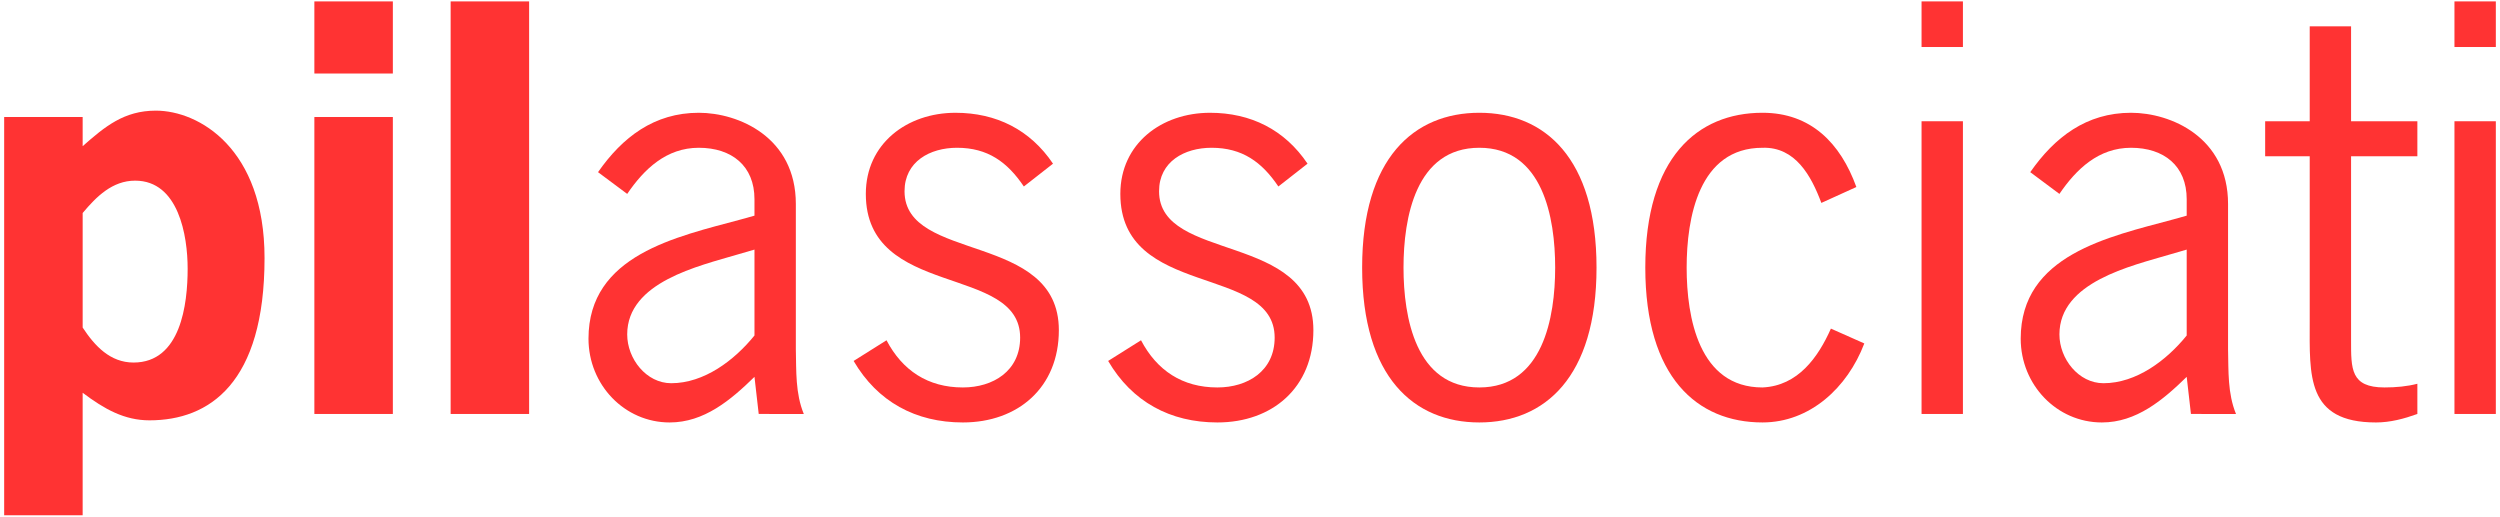 <?xml version="1.0" encoding="utf-8"?>
<!-- Generator: Adobe Illustrator 17.0.0, SVG Export Plug-In . SVG Version: 6.00 Build 0)  -->
<!DOCTYPE svg PUBLIC "-//W3C//DTD SVG 1.1//EN" "http://www.w3.org/Graphics/SVG/1.1/DTD/svg11.dtd">
<svg version="1.1" id="Livello_1" xmlns="http://www.w3.org/2000/svg" xmlns:xlink="http://www.w3.org/1999/xlink" x="0px" y="0px"
	 width="300px" height="62px" viewBox="0 0 300 62" enable-background="new 0 0 300 62" xml:space="preserve">
<g>
	<path fill="#FF3333" d="M9.919,17.541c2.672-2.354,4.963-4.264,8.781-4.264c5.155,0,13.045,4.518,13.045,17.689
		c0,15.021-6.618,19.474-13.81,19.474c-2.99,0-5.409-1.337-8.017-3.31v14.7H0.5V14.04h9.419V17.541z M9.919,39.305
		c1.463,2.226,3.309,4.2,6.108,4.2c5.664,0,6.491-7,6.491-11.265c0-3.944-1.081-10.562-6.299-10.562
		c-2.736,0-4.645,1.909-6.299,3.882v13.745H9.919z"/>
	<path fill="#FF3333" d="M47.142,8.822h-9.418V0.169h9.418V8.822z M47.142,49.676h-9.418V14.041h9.418V49.676z"/>
	<path fill="#FF3333" d="M63.494,49.676h-9.417V0.169h9.417V49.676z"/>
	<path fill="#FF3333" d="M91.046,49.676l-0.509-4.453c-2.863,2.799-6.045,5.472-10.182,5.472c-5.41,0-9.736-4.518-9.736-10.055
		c0-10.052,10.563-12.217,18.327-14.317l1.591-0.444v-1.974c0-4.009-2.736-6.172-6.683-6.172c-3.881,0-6.554,2.546-8.59,5.536
		l-3.5-2.609c2.928-4.2,6.746-7.127,12.091-7.127c4.773,0,11.646,2.927,11.646,10.945v17.437c0.063,2.608-0.063,5.28,0.955,7.762
		L91.046,49.676L91.046,49.676z M88.565,30.523c-4.71,1.399-13.301,3.309-13.301,9.608c0,2.927,2.291,5.855,5.282,5.855
		c3.945,0,7.573-2.738,9.991-5.728V29.95L88.565,30.523z"/>
	<path fill="#FF3333" d="M122.862,22.378c-1.973-2.927-4.327-4.646-8.019-4.646c-3.246,0-6.299,1.653-6.299,5.218
		c0,8.591,18.518,4.836,18.518,16.672c0,6.872-4.9,11.072-11.518,11.072c-5.664,0-10.245-2.481-13.109-7.381l3.946-2.481
		c1.908,3.627,4.963,5.662,9.163,5.662c3.627,0,6.873-1.972,6.873-5.981c0-8.845-18.518-4.646-18.518-17.244
		c0-6.046,4.963-9.736,10.754-9.736c4.9,0,8.973,2.036,11.708,6.108L122.862,22.378z"/>
	<path fill="#FF3333" d="M153.405,22.378c-1.973-2.927-4.328-4.646-8.018-4.646c-3.246,0-6.3,1.653-6.3,5.218
		c0,8.591,18.519,4.836,18.519,16.672c0,6.872-4.9,11.072-11.519,11.072c-5.664,0-10.246-2.481-13.109-7.381l3.944-2.481
		c1.909,3.627,4.963,5.662,9.165,5.662c3.627,0,6.872-1.972,6.872-5.981c0-8.845-18.518-4.646-18.518-17.244
		c0-6.046,4.964-9.736,10.756-9.736c4.899,0,8.972,2.036,11.708,6.108L153.405,22.378z"/>
	<path fill="#FF3333" d="M163.457,32.113c0-13.172,6.235-18.581,14.064-18.581c7.826,0,14.062,5.409,14.062,18.581
		c0,13.173-6.236,18.581-14.062,18.581C169.692,50.694,163.457,45.286,163.457,32.113z M186.62,32.113
		c0-5.981-1.464-14.381-9.099-14.381c-7.637,0-9.1,8.399-9.1,14.381s1.463,14.381,9.1,14.381
		C185.156,46.494,186.62,38.095,186.62,32.113z"/>
	<path fill="#FF3333" d="M218.562,24.35c-1.209-3.245-3.119-6.745-7.063-6.617c-7.636,0-9.101,8.399-9.101,14.381
		s1.465,14.381,9.101,14.381c4.264-0.19,6.683-3.626,8.21-7.062l4.008,1.781c-2.035,5.345-6.554,9.48-12.218,9.48
		c-7.826,0-14.063-5.408-14.063-18.581c0-13.172,6.237-18.581,14.063-18.581c5.792,0,9.355,3.627,11.264,8.909L218.562,24.35z"/>
	<path fill="#FF3333" d="M235.55,5.641h-4.964V0.169h4.964V5.641z M235.55,49.676h-4.964V14.55h4.964V49.676z"/>
	<path fill="#FF3333" d="M262.913,49.676l-0.509-4.453c-2.865,2.799-6.046,5.472-10.183,5.472c-5.408,0-9.736-4.518-9.736-10.055
		c0-10.052,10.564-12.217,18.327-14.317l1.592-0.444v-1.974c0-4.009-2.737-6.172-6.682-6.172c-3.882,0-6.556,2.546-8.592,5.536
		l-3.499-2.609c2.926-4.2,6.744-7.127,12.091-7.127c4.772,0,11.645,2.927,11.645,10.945v17.437c0.063,2.608-0.063,5.28,0.954,7.762
		L262.913,49.676L262.913,49.676z M260.432,30.523c-4.709,1.399-13.301,3.309-13.301,9.608c0,2.927,2.291,5.855,5.281,5.855
		c3.946,0,7.573-2.738,9.992-5.728V29.95L260.432,30.523z"/>
	<path fill="#FF3333" d="M282.129,14.55h7.955v4.2h-7.955v22.082c0,3.436-0.064,5.662,4.009,5.662c1.4,0,2.735-0.127,3.946-0.444
		v3.626c-1.592,0.574-3.246,1.019-4.964,1.019c-8.4,0-7.954-5.663-7.954-12.09V18.75h-5.347v-4.2h5.347V3.16h4.963L282.129,14.55
		L282.129,14.55z"/>
	<path fill="#FF3333" d="M299.5,5.641h-4.965V0.169h4.965V5.641z M299.5,49.676h-4.965V14.55h4.965V49.676z"/>
</g>
</svg>

